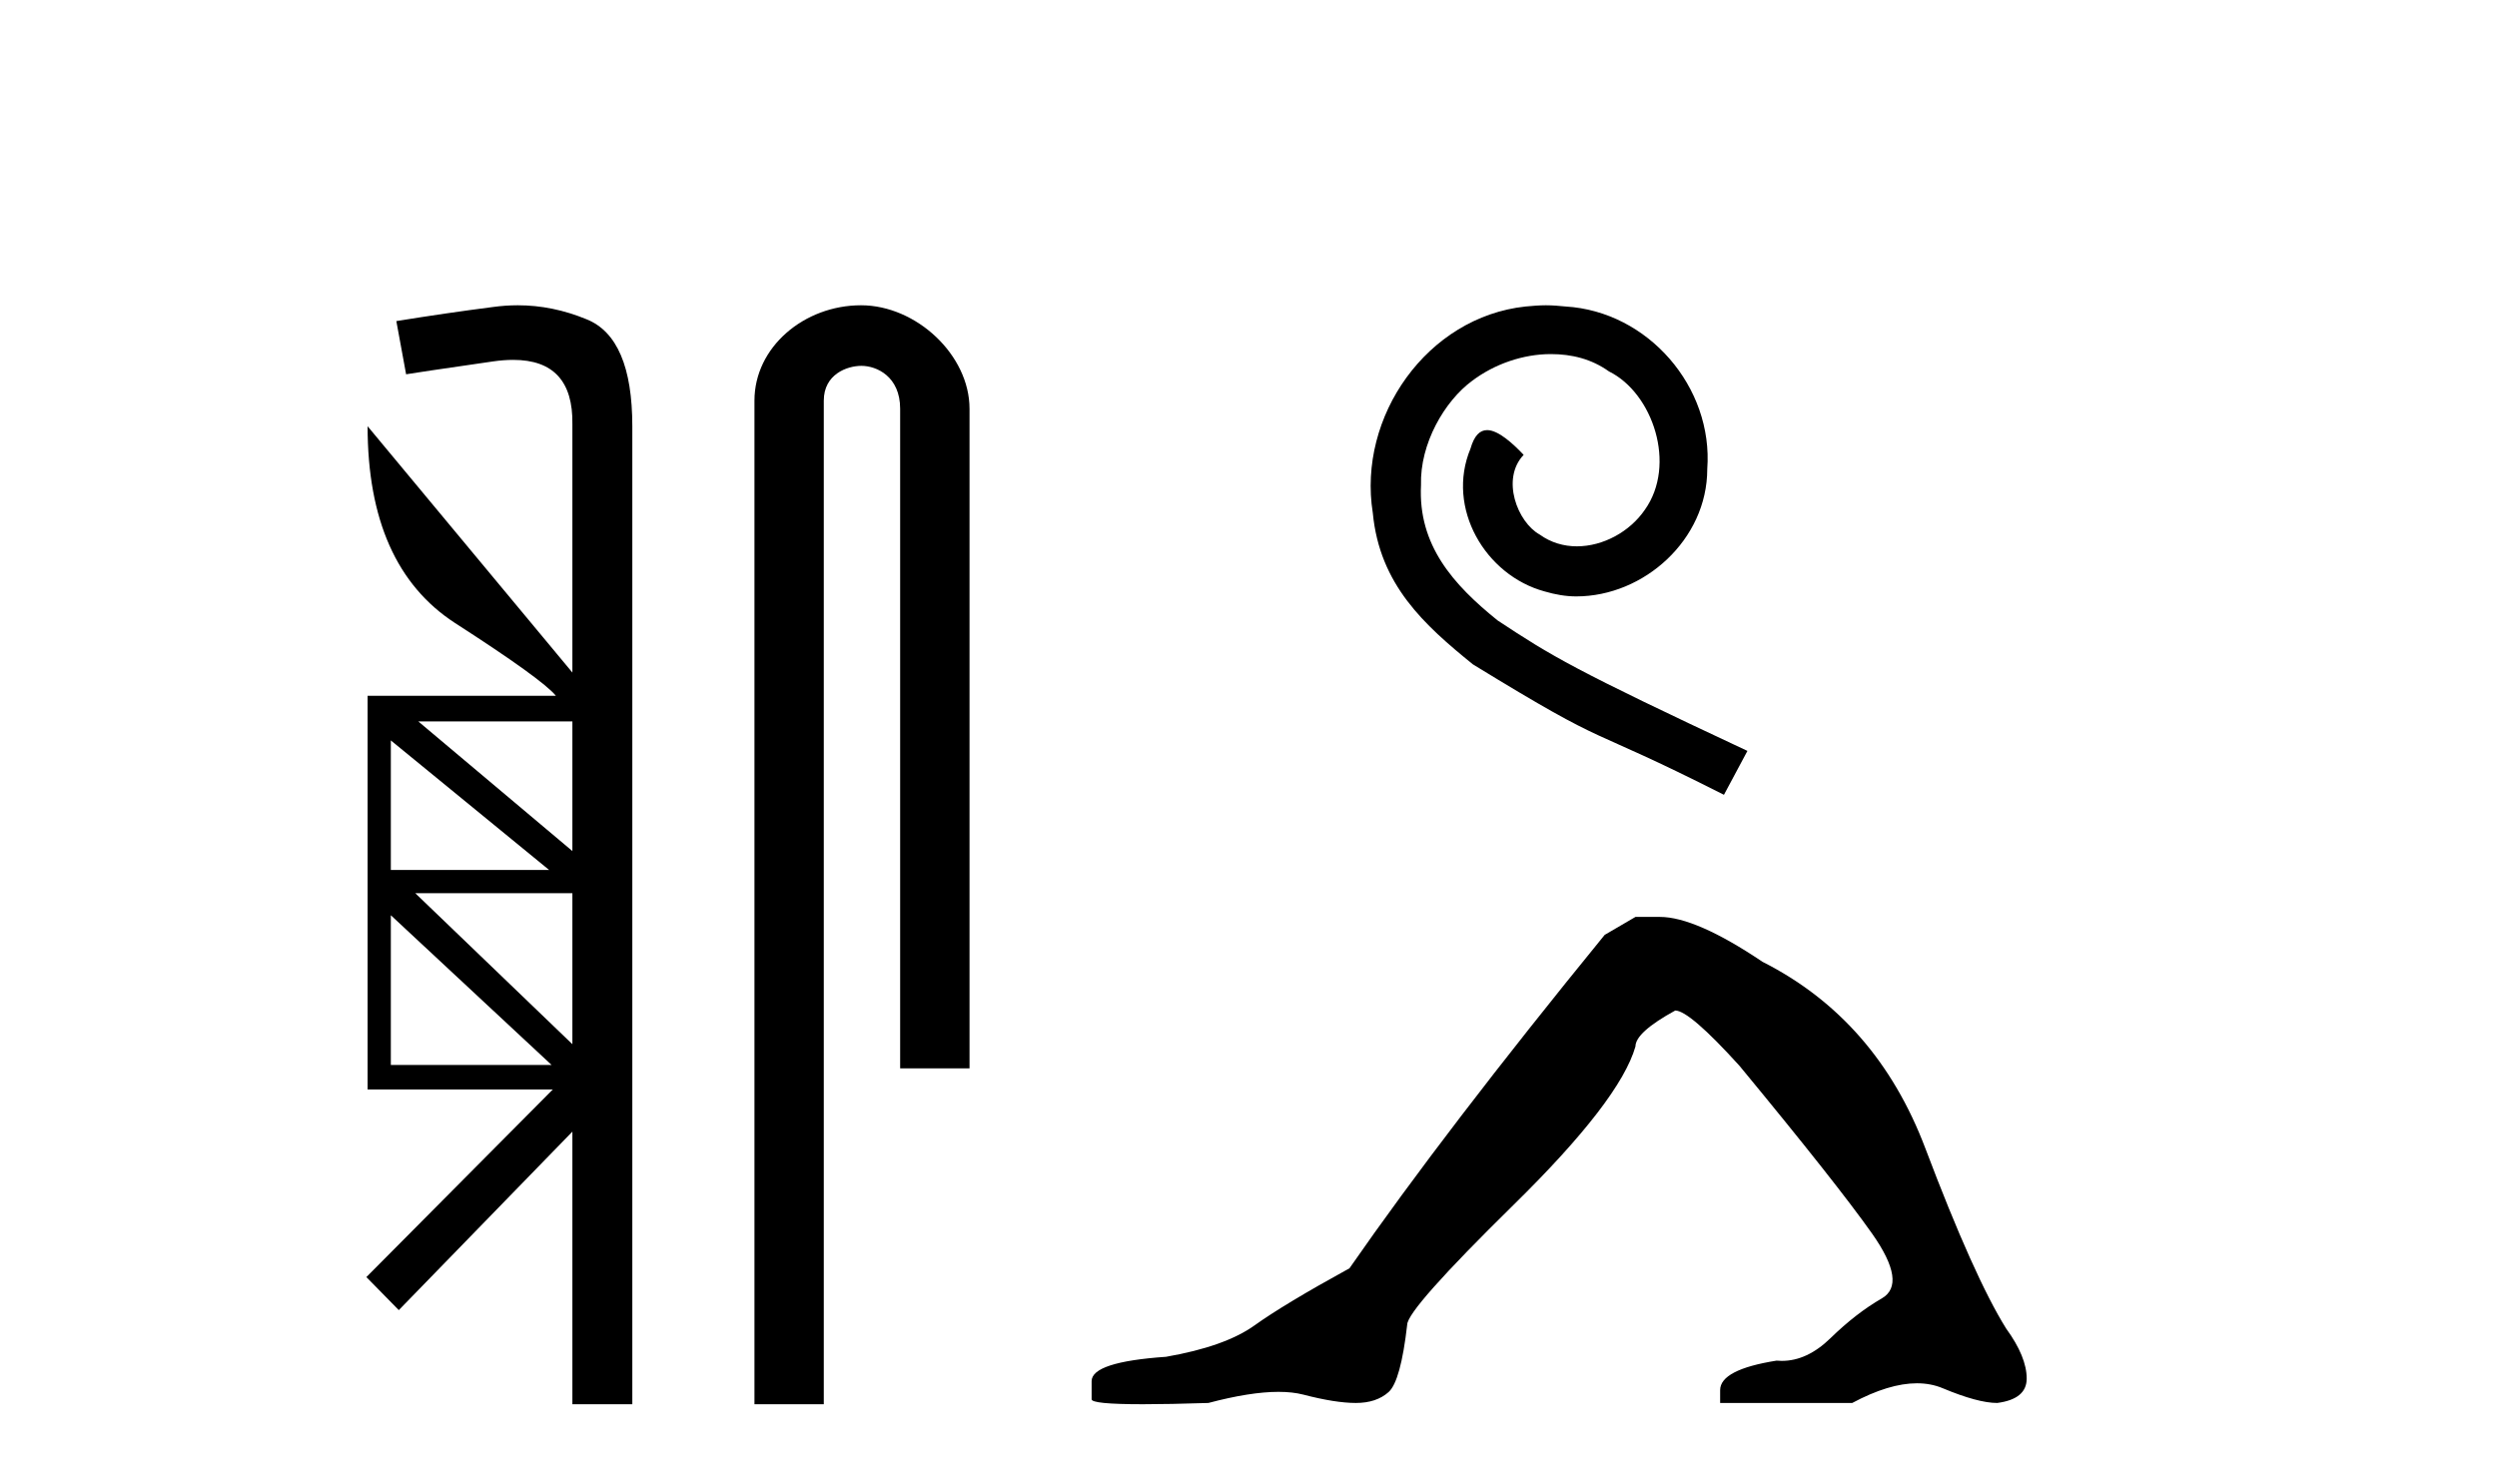 <?xml version='1.0' encoding='UTF-8' standalone='yes'?><svg xmlns='http://www.w3.org/2000/svg' xmlns:xlink='http://www.w3.org/1999/xlink' width='69.0' height='41.0' ><path d='M 15.817 19.939 L 15.817 23.521 L 11.56 19.939 ZM 10.8 20.463 L 15.175 24.044 L 10.8 24.044 L 10.8 20.463 ZM 15.817 24.686 L 15.817 28.859 L 11.476 24.686 ZM 10.8 25.295 L 15.243 29.433 L 10.8 29.433 L 10.8 25.295 ZM 14.308 8.437 C 14.08 8.437 13.851 8.453 13.621 8.485 C 12.743 8.598 11.853 8.728 10.952 8.874 L 11.222 10.344 C 11.346 10.321 12.146 10.203 13.621 9.989 C 13.821 9.96 14.008 9.946 14.181 9.946 C 15.291 9.946 15.837 10.54 15.817 11.729 L 15.817 18.588 L 10.158 11.78 L 10.158 11.78 C 10.158 14.359 10.963 16.172 12.574 17.219 C 14.184 18.256 15.113 18.926 15.361 19.23 L 10.158 19.23 L 10.158 30.109 L 15.277 30.109 L 10.124 35.295 L 11.02 36.208 L 15.817 31.275 L 15.817 38.809 L 17.473 38.809 L 17.473 11.78 C 17.473 10.147 17.051 9.161 16.206 8.823 C 15.582 8.566 14.95 8.437 14.308 8.437 Z' style='fill:#000000;stroke:none' /><path d='M 23.792 8.437 C 22.223 8.437 20.848 9.591 20.848 11.072 L 20.848 38.809 L 22.764 38.809 L 22.764 11.072 C 22.764 10.346 23.403 10.111 23.804 10.111 C 24.226 10.111 24.874 10.406 24.874 11.296 L 24.874 29.526 L 26.791 29.526 L 26.791 11.296 C 26.791 9.813 25.322 8.437 23.792 8.437 Z' style='fill:#000000;stroke:none' /><path d='M 42.718 8.437 C 42.53 8.437 42.342 8.454 42.154 8.471 C 39.438 8.761 37.508 11.512 37.935 14.177 C 38.123 16.158 39.353 17.269 40.702 18.362 C 44.717 20.822 43.589 19.916 47.638 21.966 L 48.287 20.753 C 43.47 18.498 42.889 18.14 41.386 17.149 C 40.156 16.158 39.182 15.065 39.267 13.408 C 39.233 12.263 39.917 11.085 40.685 10.521 C 41.3 10.06 42.086 9.786 42.855 9.786 C 43.436 9.786 43.982 9.923 44.461 10.265 C 45.673 10.863 46.34 12.844 45.451 14.091 C 45.041 14.689 44.307 15.099 43.572 15.099 C 43.214 15.099 42.855 14.997 42.547 14.774 C 41.932 14.433 41.471 13.237 42.103 12.571 C 41.813 12.263 41.403 11.887 41.095 11.887 C 40.89 11.887 40.737 12.041 40.634 12.4 C 39.951 14.04 41.044 15.902 42.684 16.346 C 42.974 16.431 43.265 16.483 43.555 16.483 C 45.434 16.483 47.177 14.911 47.177 12.964 C 47.347 10.692 45.537 8.608 43.265 8.471 C 43.094 8.454 42.906 8.437 42.718 8.437 Z' style='fill:#000000;stroke:none' /><path d='M 45.193 25.341 L 44.343 25.837 Q 39.948 31.224 37.29 35.052 Q 35.482 36.045 34.667 36.63 Q 33.852 37.214 32.221 37.498 Q 30.165 37.64 30.165 38.171 L 30.165 38.207 L 30.165 38.668 Q 30.142 38.809 31.583 38.809 Q 32.304 38.809 33.391 38.774 Q 34.549 38.467 35.328 38.467 Q 35.718 38.467 36.014 38.543 Q 36.9 38.774 37.467 38.774 Q 38.034 38.774 38.371 38.473 Q 38.707 38.171 38.885 36.612 Q 38.885 36.187 41.826 33.298 Q 44.768 30.409 45.193 28.921 Q 45.193 28.531 46.292 27.928 Q 46.682 27.928 48.064 29.452 Q 50.758 32.713 51.733 34.095 Q 52.707 35.478 51.999 35.885 Q 51.29 36.293 50.581 36.984 Q 49.938 37.611 49.237 37.611 Q 49.165 37.611 49.092 37.604 Q 47.533 37.852 47.533 38.419 L 47.533 38.774 L 51.183 38.774 Q 52.199 38.23 52.971 38.23 Q 53.357 38.23 53.682 38.366 Q 54.657 38.774 55.189 38.774 Q 56.004 38.668 56.004 38.1 Q 56.004 37.498 55.437 36.718 Q 54.551 35.3 53.204 31.738 Q 51.857 28.176 48.702 26.581 Q 46.859 25.341 45.867 25.341 Z' style='fill:#000000;stroke:none' /></svg>